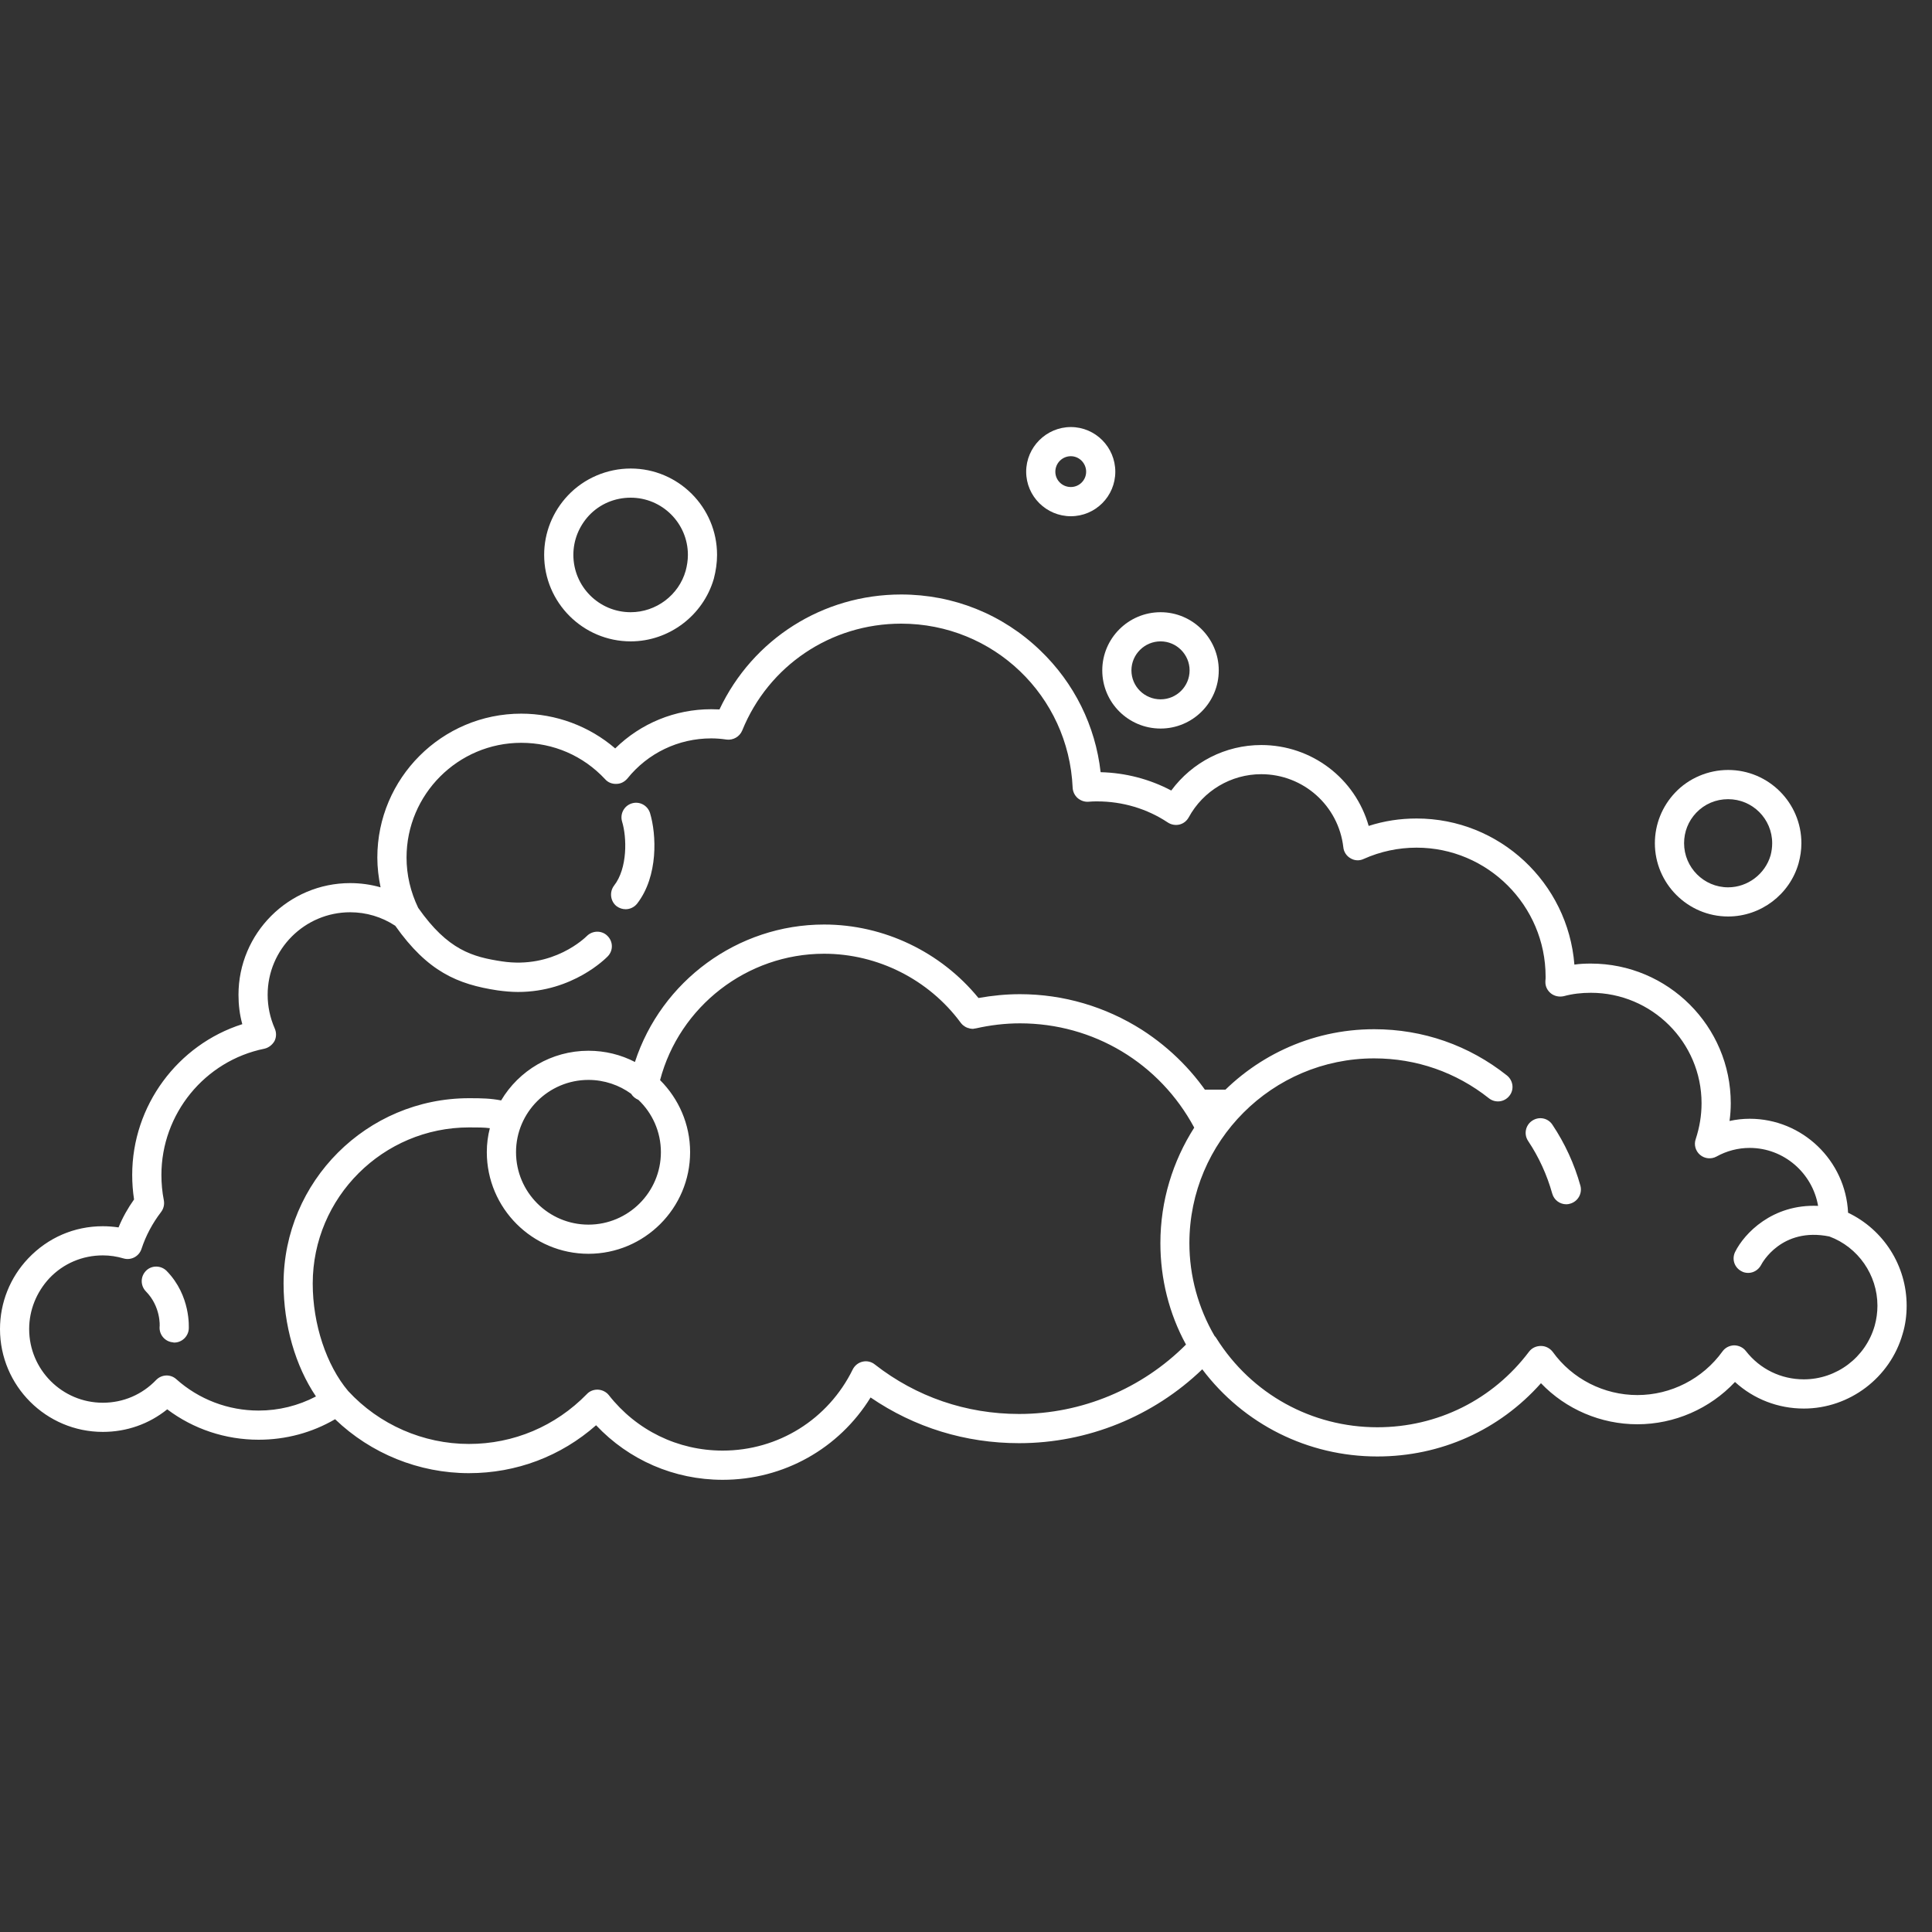 <svg version="1.0" preserveAspectRatio="xMidYMid meet" height="50" viewBox="0 0 37.5 37.5" zoomAndPan="magnify" width="50" xmlns:xlink="http://www.w3.org/1999/xlink" xmlns="http://www.w3.org/2000/svg"><rect x="0" y="0" width="37.5" height="37.5" fill="#333333" stroke="none"/><defs><g></g><clipPath id="509011a3d3"><path clip-rule="nonzero" d="M 0 11.508 L 37.008 11.508 L 37.008 28.723 L 0 28.723 Z M 0 11.508"></path></clipPath><clipPath id="4d7acb885a"><path clip-rule="nonzero" d="M 19 8.281 L 22 8.281 L 22 11 L 19 11 Z M 19 8.281"></path></clipPath><clipPath id="9a3eeea72a"><rect height="9" y="0" width="3" x="0"></rect></clipPath></defs><g clip-path="url(#509011a3d3)"><path fill-rule="nonzero" fill-opacity="1" d="M 36.387 25.734 C 36.211 26.348 35.648 26.773 35.012 26.773 C 34.57 26.773 34.16 26.574 33.887 26.223 C 33.832 26.152 33.746 26.113 33.656 26.113 C 33.566 26.117 33.484 26.16 33.434 26.23 C 33.051 26.762 32.434 27.078 31.781 27.078 C 31.133 27.078 30.516 26.766 30.137 26.238 C 30.082 26.168 30 26.125 29.91 26.125 C 29.816 26.125 29.734 26.164 29.68 26.234 C 28.977 27.168 27.902 27.703 26.734 27.703 C 25.461 27.703 24.293 27.059 23.613 25.98 C 23.602 25.961 23.59 25.945 23.574 25.93 C 23.258 25.387 23.086 24.766 23.086 24.129 C 23.086 22.152 24.695 20.543 26.672 20.543 C 27.492 20.543 28.262 20.812 28.898 21.316 C 29.02 21.414 29.199 21.395 29.297 21.27 C 29.395 21.148 29.371 20.973 29.25 20.875 C 28.512 20.289 27.621 19.977 26.672 19.977 C 25.43 19.977 24.312 20.527 23.551 21.398 C 23.203 20.832 22.73 20.352 22.164 19.988 C 21.457 19.539 20.641 19.297 19.797 19.297 C 19.527 19.297 19.258 19.324 18.992 19.371 C 18.262 18.477 17.156 17.945 15.996 17.945 C 14.316 17.945 12.836 19.043 12.324 20.613 C 12.055 20.473 11.746 20.395 11.422 20.395 C 10.703 20.395 10.07 20.781 9.727 21.359 C 9.523 21.32 9.359 21.316 9.105 21.316 C 7.121 21.316 5.504 22.93 5.504 24.914 C 5.504 25.719 5.734 26.516 6.133 27.105 C 5.789 27.285 5.41 27.379 5.02 27.379 C 4.43 27.379 3.863 27.164 3.422 26.77 C 3.309 26.668 3.137 26.676 3.031 26.785 C 2.758 27.07 2.391 27.227 1.996 27.227 C 1.207 27.227 0.566 26.586 0.566 25.797 C 0.566 25.43 0.707 25.082 0.957 24.812 C 1.23 24.523 1.602 24.367 1.996 24.367 C 2.133 24.367 2.266 24.387 2.398 24.426 C 2.543 24.469 2.699 24.387 2.746 24.242 C 2.832 23.98 2.961 23.742 3.125 23.527 C 3.176 23.461 3.195 23.379 3.18 23.297 C 3.148 23.137 3.133 22.969 3.133 22.805 C 3.133 21.621 3.973 20.59 5.133 20.355 C 5.215 20.336 5.285 20.281 5.328 20.207 C 5.367 20.129 5.367 20.039 5.332 19.961 C 5.242 19.754 5.195 19.535 5.195 19.309 C 5.195 18.426 5.914 17.707 6.797 17.707 C 7.109 17.707 7.41 17.797 7.672 17.969 C 8.301 18.859 8.879 19.105 9.656 19.223 C 9.793 19.242 9.93 19.254 10.055 19.254 C 11.121 19.254 11.766 18.594 11.797 18.562 C 11.906 18.449 11.902 18.273 11.789 18.164 C 11.68 18.055 11.5 18.059 11.391 18.168 C 11.363 18.195 10.742 18.812 9.742 18.66 C 9.176 18.574 8.695 18.445 8.117 17.621 C 7.969 17.312 7.891 16.984 7.891 16.645 C 7.891 15.418 8.891 14.418 10.117 14.418 C 10.742 14.418 11.32 14.668 11.746 15.125 C 11.801 15.188 11.883 15.219 11.965 15.215 C 12.047 15.215 12.121 15.176 12.176 15.113 C 12.574 14.617 13.168 14.332 13.805 14.332 C 13.902 14.332 14.004 14.34 14.102 14.355 C 14.23 14.371 14.355 14.301 14.406 14.18 C 14.918 12.918 16.129 12.105 17.492 12.105 C 19.281 12.105 20.742 13.504 20.82 15.289 C 20.824 15.367 20.859 15.438 20.914 15.488 C 20.973 15.539 21.047 15.566 21.121 15.562 C 21.191 15.555 21.246 15.555 21.297 15.555 C 21.785 15.555 22.262 15.695 22.668 15.965 C 22.734 16.008 22.816 16.023 22.895 16.004 C 22.973 15.984 23.035 15.934 23.074 15.863 C 23.355 15.348 23.895 15.027 24.48 15.027 C 25.297 15.027 25.98 15.637 26.074 16.445 C 26.082 16.535 26.137 16.617 26.215 16.66 C 26.293 16.707 26.387 16.711 26.469 16.672 C 26.793 16.527 27.141 16.453 27.496 16.453 C 28.875 16.453 30 17.578 30 18.957 C 30 18.984 30 19.012 29.996 19.039 L 29.996 19.051 C 29.992 19.141 30.031 19.223 30.102 19.281 C 30.172 19.336 30.262 19.355 30.352 19.336 C 30.523 19.289 30.699 19.27 30.879 19.27 C 32.062 19.27 33.027 20.23 33.027 21.414 C 33.027 21.652 32.988 21.883 32.914 22.109 C 32.875 22.219 32.91 22.34 32.996 22.414 C 33.086 22.492 33.215 22.504 33.316 22.449 C 33.512 22.34 33.734 22.281 33.961 22.281 C 34.625 22.281 35.18 22.77 35.289 23.406 C 34.398 23.367 33.855 23.945 33.68 24.297 C 33.609 24.438 33.664 24.605 33.805 24.676 C 33.844 24.699 33.891 24.707 33.934 24.707 C 34.035 24.707 34.133 24.648 34.184 24.551 C 34.199 24.52 34.578 23.812 35.508 24 C 36.066 24.207 36.441 24.746 36.441 25.344 C 36.441 25.477 36.422 25.609 36.387 25.734 Z M 12.25 21.23 C 12.281 21.281 12.332 21.324 12.391 21.348 C 12.66 21.602 12.828 21.965 12.828 22.363 C 12.828 23.141 12.195 23.77 11.422 23.77 C 10.648 23.77 10.016 23.141 10.016 22.363 C 10.016 21.59 10.648 20.961 11.422 20.961 C 11.73 20.961 12.02 21.062 12.25 21.23 Z M 19.781 27.445 C 18.754 27.445 17.785 27.113 16.98 26.484 C 16.914 26.43 16.824 26.41 16.742 26.43 C 16.66 26.449 16.59 26.504 16.551 26.582 C 16.074 27.551 15.105 28.156 14.027 28.156 C 13.156 28.156 12.352 27.762 11.816 27.078 C 11.766 27.016 11.688 26.977 11.605 26.973 C 11.602 26.973 11.598 26.973 11.594 26.973 C 11.516 26.973 11.441 27.004 11.391 27.059 C 10.781 27.684 9.969 28.027 9.102 28.027 C 8.215 28.027 7.359 27.652 6.758 27 C 6.336 26.5 6.07 25.703 6.07 24.914 C 6.07 23.242 7.434 21.883 9.105 21.883 C 9.281 21.883 9.398 21.883 9.508 21.898 C 9.469 22.047 9.449 22.203 9.449 22.363 C 9.449 23.453 10.336 24.336 11.422 24.336 C 12.508 24.336 13.395 23.453 13.395 22.363 C 13.395 21.82 13.172 21.324 12.812 20.965 C 13.188 19.535 14.5 18.512 15.996 18.512 C 17.035 18.512 18.027 19.012 18.645 19.848 C 18.652 19.859 18.66 19.867 18.668 19.875 C 18.672 19.883 18.68 19.887 18.688 19.895 C 18.688 19.895 18.688 19.898 18.691 19.898 C 18.695 19.902 18.703 19.906 18.707 19.91 C 18.711 19.914 18.711 19.914 18.715 19.914 C 18.719 19.918 18.727 19.922 18.73 19.926 C 18.734 19.93 18.734 19.93 18.738 19.93 C 18.742 19.934 18.75 19.938 18.754 19.941 C 18.758 19.941 18.758 19.941 18.762 19.941 C 18.766 19.945 18.773 19.949 18.781 19.949 C 18.781 19.953 18.785 19.953 18.785 19.953 C 18.793 19.953 18.801 19.957 18.809 19.957 C 18.816 19.961 18.824 19.965 18.832 19.965 C 18.844 19.965 18.852 19.965 18.859 19.969 C 18.863 19.969 18.863 19.969 18.867 19.969 C 18.871 19.969 18.879 19.969 18.887 19.969 C 18.891 19.969 18.895 19.969 18.898 19.969 C 18.902 19.965 18.906 19.965 18.914 19.965 C 18.918 19.965 18.926 19.965 18.93 19.961 C 18.934 19.961 18.938 19.961 18.941 19.961 C 19.219 19.898 19.508 19.863 19.797 19.863 C 21.227 19.863 22.508 20.637 23.18 21.887 C 22.766 22.535 22.523 23.305 22.523 24.129 C 22.523 24.82 22.691 25.496 23.02 26.098 C 22.164 26.957 20.996 27.445 19.781 27.445 Z M 35.871 23.539 C 35.824 22.527 34.984 21.715 33.961 21.715 C 33.828 21.715 33.699 21.73 33.57 21.758 C 33.586 21.645 33.594 21.531 33.594 21.414 C 33.594 19.918 32.375 18.703 30.879 18.703 C 30.773 18.703 30.664 18.707 30.559 18.723 C 30.434 17.137 29.109 15.887 27.496 15.887 C 27.176 15.887 26.867 15.934 26.566 16.031 C 26.305 15.113 25.465 14.461 24.48 14.461 C 23.785 14.461 23.141 14.793 22.734 15.344 C 22.312 15.121 21.844 15 21.363 14.988 C 21.262 14.09 20.852 13.258 20.191 12.625 C 19.461 11.922 18.504 11.539 17.492 11.539 C 15.969 11.539 14.609 12.406 13.965 13.77 C 13.91 13.77 13.859 13.766 13.805 13.766 C 13.102 13.766 12.438 14.039 11.941 14.527 C 11.438 14.094 10.789 13.852 10.117 13.852 C 8.578 13.852 7.324 15.105 7.324 16.645 C 7.324 16.84 7.348 17.035 7.387 17.223 C 7.195 17.168 6.996 17.141 6.797 17.141 C 5.602 17.141 4.629 18.113 4.629 19.309 C 4.629 19.504 4.652 19.695 4.703 19.879 C 3.449 20.277 2.566 21.461 2.566 22.805 C 2.566 22.965 2.578 23.125 2.602 23.281 C 2.48 23.453 2.379 23.633 2.301 23.824 C 2.199 23.809 2.098 23.801 1.996 23.801 C 1.441 23.801 0.93 24.023 0.547 24.426 C 0.195 24.797 0 25.285 0 25.797 C 0 26.898 0.895 27.793 1.996 27.793 C 2.457 27.793 2.891 27.641 3.246 27.355 C 3.754 27.738 4.375 27.945 5.02 27.945 C 5.547 27.945 6.055 27.809 6.504 27.547 C 7.199 28.215 8.133 28.594 9.102 28.594 C 10.023 28.594 10.887 28.266 11.57 27.664 C 12.207 28.34 13.086 28.723 14.027 28.723 C 15.211 28.723 16.285 28.117 16.898 27.125 C 17.75 27.707 18.738 28.012 19.781 28.012 C 21.109 28.012 22.387 27.492 23.336 26.578 C 24.141 27.645 25.387 28.27 26.734 28.27 C 27.965 28.27 29.102 27.758 29.91 26.848 C 30.395 27.355 31.074 27.645 31.781 27.645 C 32.5 27.645 33.188 27.344 33.676 26.824 C 34.039 27.156 34.512 27.34 35.012 27.34 C 35.898 27.34 36.688 26.742 36.93 25.891 C 36.984 25.715 37.008 25.527 37.008 25.344 C 37.008 24.566 36.559 23.867 35.871 23.539" fill="#ffffff"></path></g><path fill-rule="nonzero" fill-opacity="1" d="M 32.922 15.777 C 33.086 15.605 33.305 15.512 33.543 15.512 C 34.016 15.512 34.398 15.895 34.398 16.367 C 34.398 16.445 34.387 16.527 34.367 16.602 C 34.262 16.965 33.922 17.223 33.543 17.223 C 33.07 17.223 32.688 16.836 32.688 16.367 C 32.688 16.145 32.77 15.938 32.922 15.777 Z M 33.543 17.789 C 34.176 17.789 34.738 17.363 34.91 16.758 C 34.945 16.629 34.965 16.5 34.965 16.367 C 34.965 15.582 34.328 14.945 33.543 14.945 C 33.156 14.945 32.777 15.105 32.512 15.387 C 32.262 15.652 32.121 16 32.121 16.367 C 32.121 17.148 32.758 17.789 33.543 17.789" fill="#ffffff"></path><path fill-rule="nonzero" fill-opacity="1" d="M 11.434 10.004 C 11.645 9.781 11.934 9.66 12.242 9.66 C 12.852 9.66 13.352 10.156 13.352 10.77 C 13.352 10.875 13.336 10.977 13.309 11.078 C 13.176 11.551 12.734 11.883 12.242 11.883 C 11.625 11.883 11.129 11.383 11.129 10.77 C 11.129 10.484 11.238 10.215 11.434 10.004 Z M 12.242 12.449 C 12.984 12.449 13.648 11.949 13.855 11.234 C 13.895 11.082 13.918 10.926 13.918 10.77 C 13.918 9.844 13.164 9.094 12.242 9.094 C 11.781 9.094 11.336 9.285 11.023 9.617 C 10.727 9.93 10.562 10.34 10.562 10.77 C 10.562 11.695 11.316 12.449 12.242 12.449" fill="#ffffff"></path><path fill-rule="nonzero" fill-opacity="1" d="M 22.527 12.449 C 22.836 12.449 23.09 12.703 23.09 13.012 C 23.09 13.324 22.836 13.574 22.527 13.574 C 22.215 13.574 21.961 13.324 21.961 13.012 C 21.961 12.703 22.215 12.449 22.527 12.449 Z M 22.527 14.141 C 23.148 14.141 23.656 13.637 23.656 13.012 C 23.656 12.391 23.148 11.883 22.527 11.883 C 21.902 11.883 21.395 12.391 21.395 13.012 C 21.395 13.637 21.902 14.141 22.527 14.141" fill="#ffffff"></path><g clip-path="url(#4d7acb885a)"><path fill-rule="nonzero" fill-opacity="1" d="M 20.785 8.855 C 20.949 8.855 21.082 8.992 21.082 9.156 C 21.082 9.32 20.949 9.453 20.785 9.453 C 20.617 9.453 20.484 9.32 20.484 9.156 C 20.484 8.992 20.617 8.855 20.785 8.855 Z M 20.785 10.02 C 21.262 10.02 21.648 9.633 21.648 9.156 C 21.648 8.68 21.262 8.289 20.785 8.289 C 20.309 8.289 19.918 8.68 19.918 9.156 C 19.918 9.633 20.309 10.02 20.785 10.02" fill="#ffffff"></path></g><path fill-rule="nonzero" fill-opacity="1" d="M 30.133 21.832 C 30.047 21.699 29.871 21.664 29.738 21.754 C 29.609 21.84 29.574 22.016 29.66 22.145 C 29.871 22.461 30.027 22.805 30.129 23.168 C 30.164 23.293 30.277 23.375 30.402 23.375 C 30.426 23.375 30.453 23.371 30.477 23.363 C 30.629 23.32 30.715 23.164 30.676 23.016 C 30.559 22.594 30.375 22.195 30.133 21.832" fill="#ffffff"></path><path fill-rule="nonzero" fill-opacity="1" d="M 12.262 15.594 C 12.113 15.641 12.031 15.797 12.074 15.945 C 12.168 16.25 12.184 16.852 11.918 17.191 C 11.824 17.316 11.848 17.496 11.969 17.59 C 12.023 17.629 12.082 17.648 12.145 17.648 C 12.227 17.648 12.312 17.609 12.367 17.539 C 12.781 17.004 12.742 16.195 12.617 15.781 C 12.57 15.633 12.414 15.547 12.262 15.594" fill="#ffffff"></path><path fill-rule="nonzero" fill-opacity="1" d="M 2.836 24.664 C 2.723 24.777 2.723 24.953 2.832 25.066 C 3.121 25.359 3.102 25.738 3.098 25.75 C 3.086 25.906 3.203 26.043 3.359 26.055 C 3.367 26.059 3.375 26.059 3.383 26.059 C 3.527 26.059 3.652 25.945 3.664 25.797 C 3.664 25.77 3.707 25.152 3.234 24.668 C 3.125 24.559 2.945 24.555 2.836 24.664" fill="#ffffff"></path><g transform="matrix(1, 0, 0, 1, 22, 15)"><g clip-path="url(#9a3eeea72a)"><g fill-opacity="1" fill="#ffffff"><g transform="translate(0.873, 6.748)"><g><path d="M 0.441 -0.598 L 1.039 -0.598 L 1.039 0 L 0.441 0 Z M 0.441 -0.598"></path></g></g></g></g></g></svg>